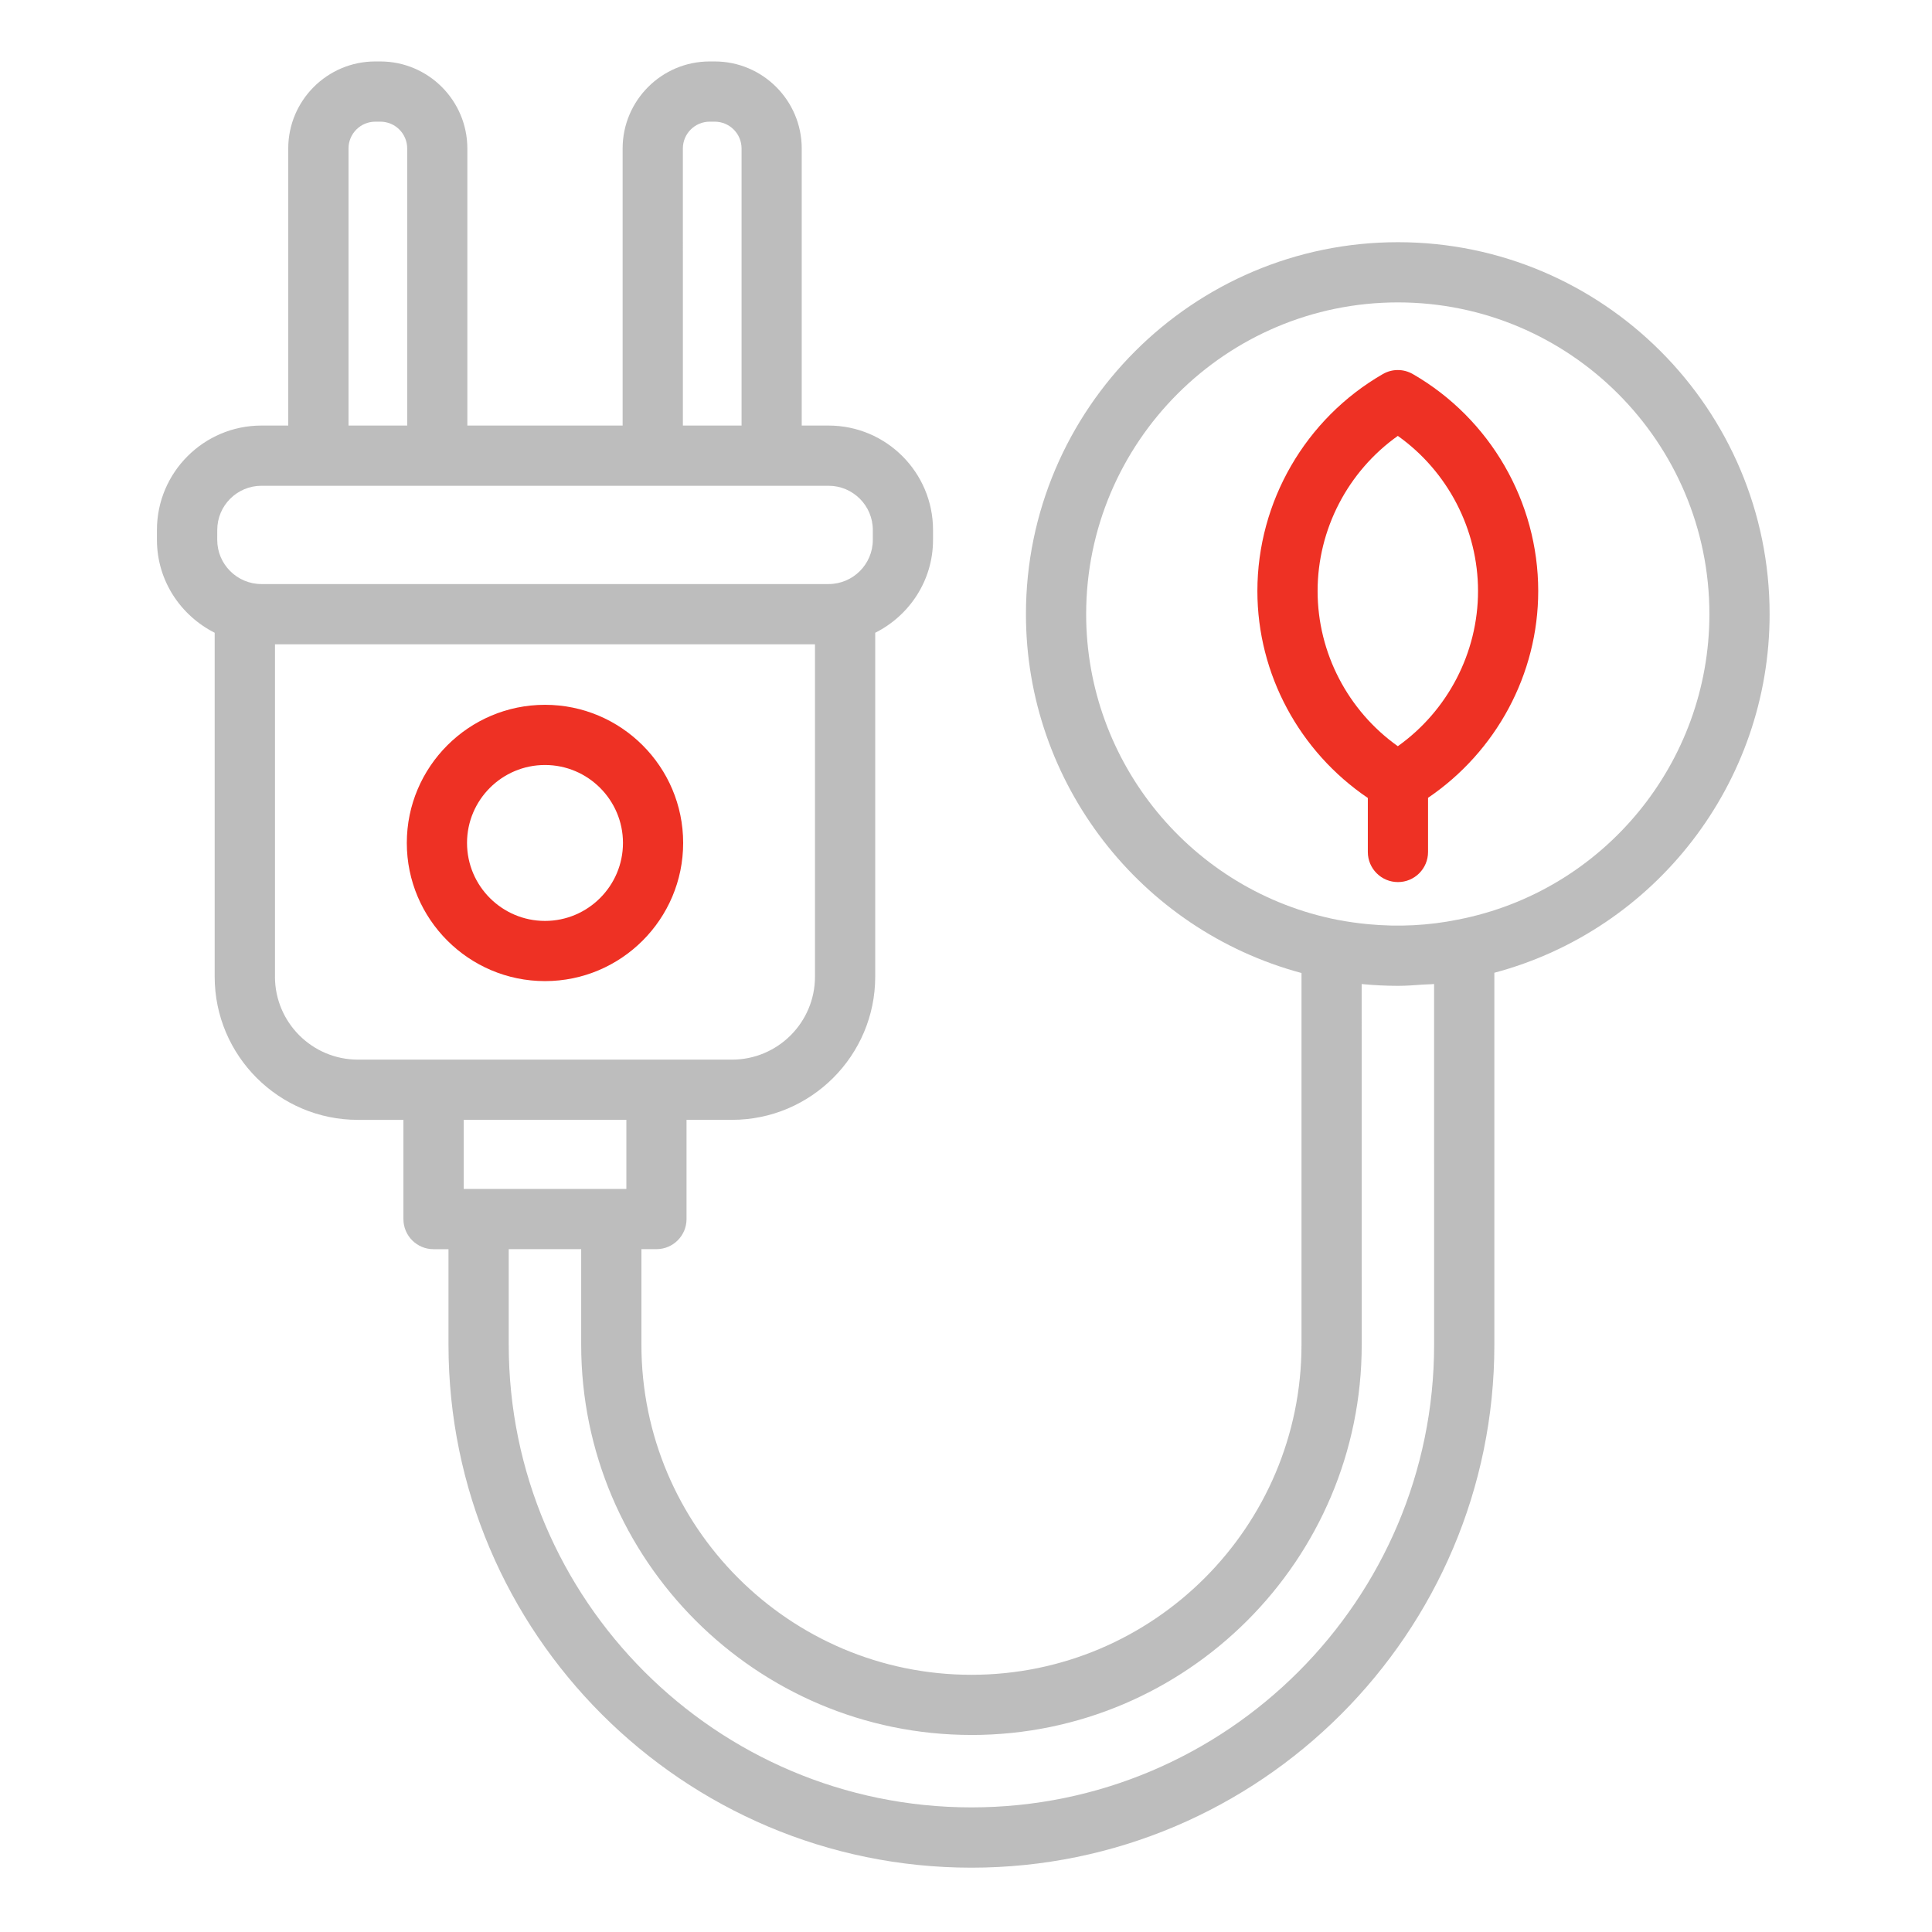 <svg width="78" height="78" viewBox="0 0 78 78" fill="none" xmlns="http://www.w3.org/2000/svg">
<path d="M39.22 75.403C50.861 75.403 60.331 65.933 60.331 54.292V39.273C66.826 37.542 71.444 31.616 71.444 24.796C71.444 16.515 64.712 9.778 56.438 9.778C48.164 9.778 41.42 16.515 41.42 24.796C41.42 31.607 46.04 37.537 52.545 39.283V54.291C52.545 61.638 46.568 67.616 39.22 67.616C31.872 67.616 25.896 61.639 25.896 54.291V50.432H26.502C27.174 50.432 27.717 49.887 27.717 49.217V45.211H29.555C32.741 45.211 35.335 42.617 35.335 39.431V25.547C36.713 24.854 37.669 23.44 37.669 21.796V21.396C37.669 19.071 35.778 17.181 33.453 17.181H32.368V5.995C32.368 4.058 30.792 2.481 28.855 2.481H28.65C26.713 2.481 25.137 4.058 25.137 5.995V17.181H18.868V5.995C18.868 4.058 17.292 2.481 15.354 2.481H15.15C13.213 2.481 11.637 4.058 11.637 5.995V17.181H10.553C8.228 17.181 6.336 19.072 6.336 21.396V21.796C6.336 23.44 7.292 24.851 8.667 25.546V39.432C8.667 42.62 11.261 45.212 14.449 45.212H16.287V49.218C16.287 49.889 16.83 50.433 17.502 50.433H18.107V54.292C18.107 65.933 27.577 75.403 39.218 75.403H39.22ZM43.851 24.796C43.851 17.855 49.497 12.209 56.438 12.209C63.379 12.209 69.013 17.855 69.013 24.796C69.013 30.799 64.748 35.985 58.861 37.127C57.682 37.367 56.472 37.428 55.244 37.313C54.834 37.275 54.422 37.216 54.005 37.138C48.12 35.985 43.851 30.795 43.851 24.796ZM39.22 70.046C47.908 70.046 54.976 62.979 54.976 54.291L54.974 39.73C54.974 39.73 54.983 39.73 54.988 39.73C55.477 39.777 55.962 39.801 56.438 39.801H56.442C56.78 39.801 57.116 39.775 57.452 39.75C57.6 39.739 57.75 39.743 57.898 39.727L57.899 54.289C57.899 64.59 49.519 72.969 39.219 72.969C28.919 72.969 20.539 64.59 20.539 54.289V50.431H23.464V54.289C23.464 62.977 30.532 70.045 39.219 70.045L39.22 70.046ZM27.569 5.995C27.569 5.398 28.054 4.912 28.652 4.912H28.856C29.453 4.912 29.939 5.397 29.939 5.995V17.181H27.57L27.569 5.995ZM14.07 5.995C14.07 5.398 14.555 4.912 15.153 4.912H15.357C15.954 4.912 16.44 5.397 16.44 5.995V17.181H14.071V5.995H14.07ZM8.771 21.396C8.771 20.411 9.572 19.612 10.556 19.612H33.452C34.437 19.612 35.238 20.413 35.238 21.396V21.796C35.238 22.78 34.437 23.58 33.452 23.58H10.555C9.57 23.58 8.77 22.779 8.77 21.796L8.771 21.396ZM11.102 39.431V26.012H32.903V39.431C32.903 41.278 31.401 42.78 29.553 42.78H14.451C12.603 42.78 11.101 41.278 11.101 39.431H11.102ZM25.288 45.211V48.001H18.721V45.211H25.288Z" fill="#BDBDBD"/>
<path d="M55.223 32.216V34.397C55.223 35.067 55.767 35.612 56.439 35.612C57.111 35.612 57.654 35.067 57.654 34.397V32.21C60.407 30.341 62.102 27.216 62.102 23.862C62.102 20.259 60.163 16.903 57.041 15.103C56.663 14.885 56.203 14.885 55.827 15.103C52.704 16.903 50.764 20.258 50.764 23.862C50.764 27.22 52.464 30.347 55.223 32.216ZM56.434 17.598C58.446 19.028 59.672 21.368 59.672 23.862C59.672 26.356 58.446 28.695 56.434 30.126C54.42 28.695 53.195 26.357 53.195 23.862C53.195 21.367 54.42 19.028 56.434 17.598Z" fill="#EE3124"/>
<path d="M22.003 39.61C25.079 39.61 27.581 37.108 27.581 34.032C27.581 30.956 25.079 28.455 22.003 28.455C18.927 28.455 16.424 30.957 16.424 34.032C16.424 37.107 18.927 39.61 22.003 39.61ZM22.003 30.885C23.738 30.885 25.151 32.298 25.151 34.032C25.151 35.766 23.738 37.18 22.003 37.18C20.267 37.18 18.855 35.767 18.855 34.032C18.855 32.296 20.267 30.885 22.003 30.885Z" fill="#EE3124"/>
</svg>
